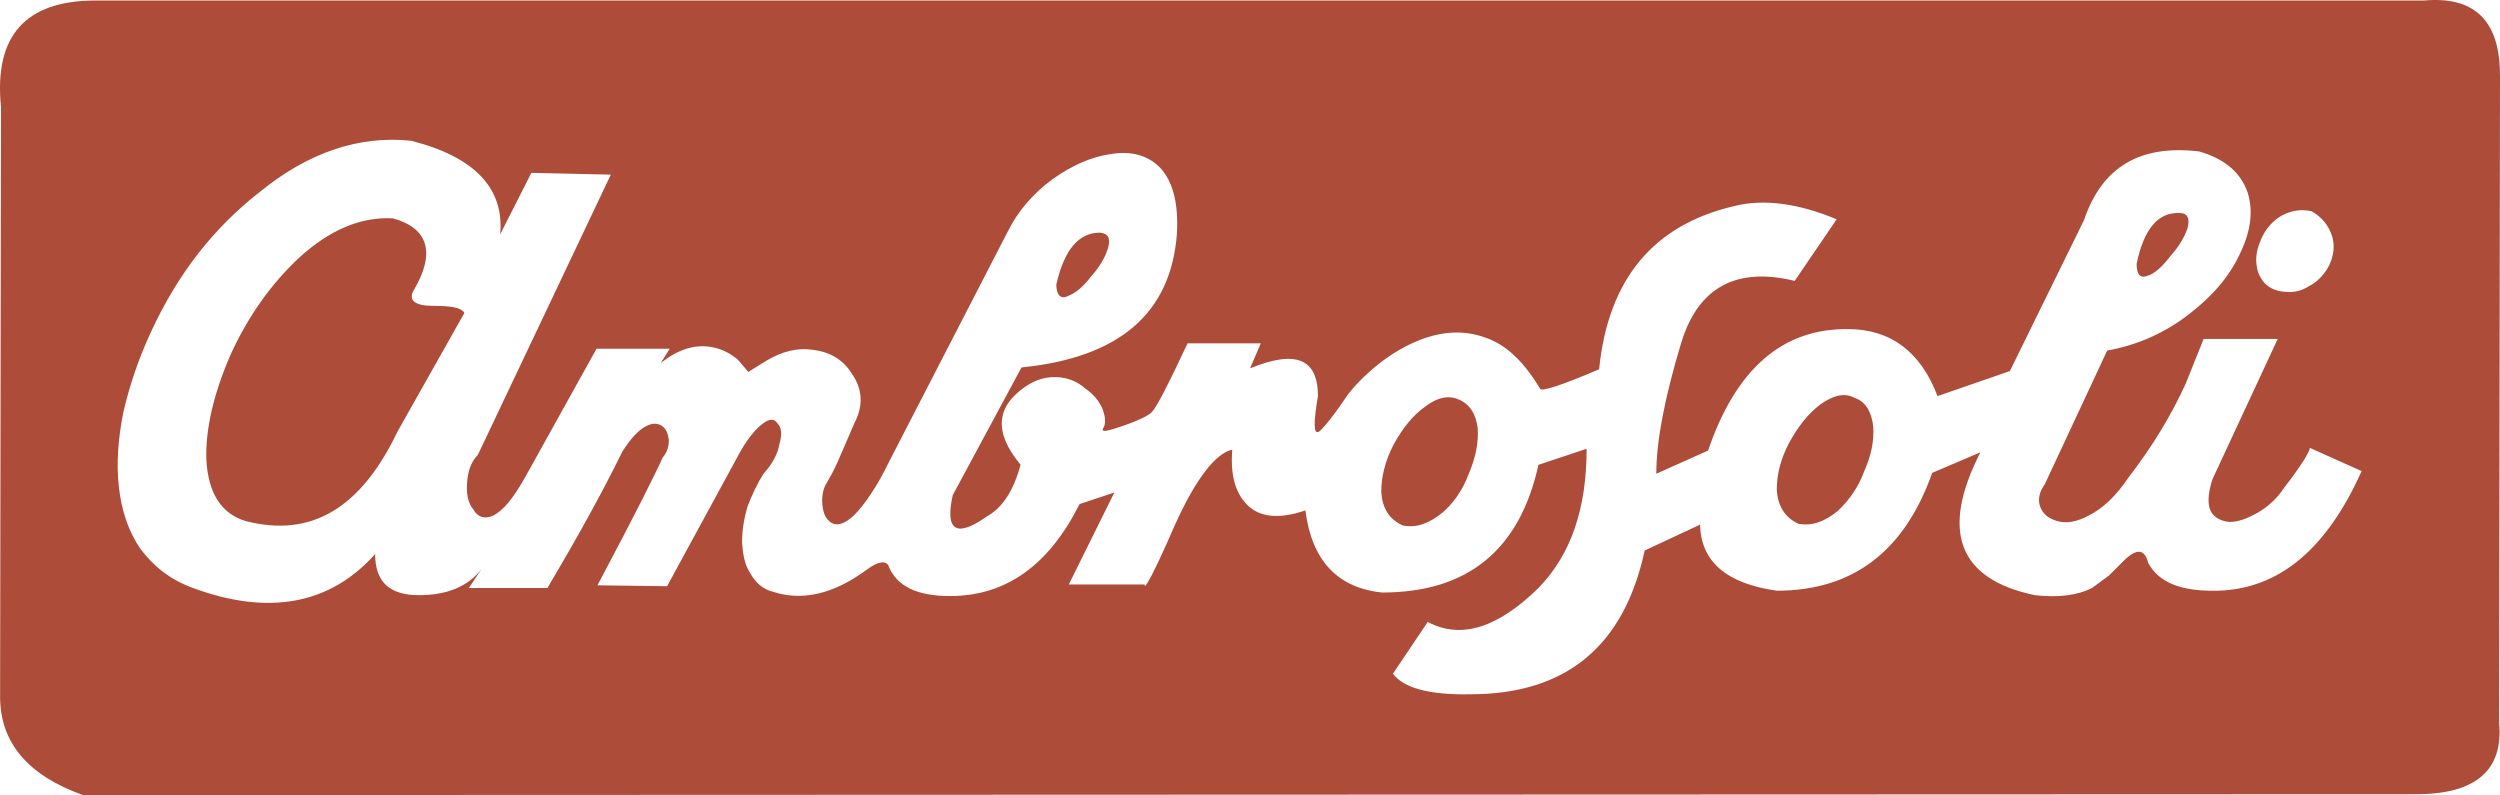 <?xml version="1.0" encoding="utf-8"?>
<!-- Generator: Adobe Illustrator 24.3.0, SVG Export Plug-In . SVG Version: 6.00 Build 0)  -->
<svg version="1.0" id="Capa_1" xmlns="http://www.w3.org/2000/svg" xmlns:xlink="http://www.w3.org/1999/xlink" x="0px" y="0px"
	 viewBox="0 0 2279.41 724.98" enable-background="new 0 0 2279.41 724.98" xml:space="preserve">
<rect x="0" y="0" width="2279.41" height="724.98" fill="#333333" stroke="none"/>
<g>
	<path fill-rule="evenodd" clip-rule="evenodd" fill="#FFFFFF" d="M-110.29-887.51h2500v2500h-2500V-887.51z"/>
	<path fill-rule="evenodd" clip-rule="evenodd" fill="#AD4C38" d="M2279.41,68.84c0-49.66-22.8-72.45-69.21-68.38H87.2
		c-64.3,0-92.8,32.55-86.29,96.87L0.1,635.41c0,41.52,25.23,71.63,75.7,89.54l2127.08-0.8c54.54,0,79.76-21.97,75.72-65.12
		L2279.41,68.84z"/>
	<path fill-rule="evenodd" clip-rule="evenodd" fill="#FFFFFF" d="M2126.35,215.37c-3.24-9.77-8.94-17.09-18.72-22.79
		c-11.37-2.44-21.15,0-30.12,5.69c-7.9,5.66-13.87,13.62-17.07,22.8c-4.07,9.77-4.07,18.72-1.65,26.86
		c3.27,8.95,8.96,14.66,17.91,17.08c10.58,2.44,19.56,1.63,28.49-4.06c8.13-4.06,14.64-11.39,18.72-19.53
		C2128,232.47,2128.82,223.52,2126.35,215.37z"/>
	<path fill-rule="evenodd" clip-rule="evenodd" fill="#FFFFFF" d="M1458.03,336.67c-34.18,14.66-52.11,20.35-53.73,17.91
		c-14.64-24.42-30.93-40.7-51.27-47.21c-16.29-5.69-34.2-5.69-53.73,0.82c-16.29,5.69-31.76,14.66-47.22,27.68
		c-12.2,10.58-21.18,20.35-26.87,29.31c-12.18,17.9-20.34,26.86-22.77,28.48c-4.89,2.44-4.89-8.14-0.8-32.57
		c0-34.19-20.36-42.32-61.88-25.23l9.77-22.8h-66.76c-17.91,38.26-28.49,58.62-32.57,62.68c-3.24,3.26-11.39,7.32-25.23,12.2
		c-14.66,4.89-20.35,6.51-19.53,3.27c3.26-4.89,2.44-10.58,0-17.92c-3.24-7.6-8.61-14.1-15.47-18.72
		c-6.75-6.13-15.34-9.85-24.42-10.57c-10.57-0.82-20.35,1.62-30.12,8.13c-27.68,18.72-29.3,42.32-4.88,71.63
		c-6.51,23.6-16.28,39.08-30.93,47.22c-27.68,19.53-38.25,13.02-30.93-19.55l62.68-116.4c88.73-8.95,135.94-48.84,141.64-121.29
		c1.62-27.68-3.26-48.04-15.46-61.06c-10.58-10.58-25.24-15.46-44.77-12.2c-17.91,2.44-35.82,10.58-52.92,22.79
		c-17.9,13.02-31.75,29.31-40.7,47.21L810.88,420.5c-11.39,23.6-22.79,39.88-32.55,49.66c-8.14,7.31-14.66,9.75-20.35,6.51
		c-4.88-3.26-7.33-8.14-8.14-16.29c-0.8-8.14,0.82-15.46,4.07-20.34c2.44-4.07,5.71-9.78,9.77-18.73l15.46-35.82
		c8.15-15.46,7.33-30.93-2.44-44.77c-8.13-13.02-20.35-20.35-37.44-21.97c-12.2-1.63-26.06,1.62-39.9,9.77l-17.09,10.58l-8.95-10.58
		c-7.04-6.44-15.82-10.68-25.24-12.2c-15.46-2.44-30.13,2.44-45.59,14.66l8.15-13.02h-66.74l-65.12,117.22
		c-10.58,18.72-19.53,30.12-29.3,35.01c-7.33,3.26-13.84,1.62-17.91-5.69c-4.88-5.69-6.51-14.66-5.69-24.42
		c0.82-11.4,4.07-19.55,9.77-25.24l121.29-255.61l-72.45-1.62l-28.49,56.17c4.07-41.52-22.79-70.81-81.4-85.47
		c-47.21-4.88-93.62,10.58-138.39,47.22c-41.52,32.55-74.07,74.07-98.49,126.99c-10.93,23.48-19.39,48.03-25.24,73.25
		c-4.88,24.44-6.51,47.22-4.06,68.38c2.44,21.97,8.95,40.7,19.53,56.16c12.2,16.29,27.68,28.48,48.03,35.82
		c68.38,25.23,124.55,15.47,166.06-30.93c0,25.24,13.02,37.46,39.88,37.46c26.06,0,44.78-8.14,56.99-23.6l-11.4,17.08h71.63
		c26.04-43.97,49.66-86.27,68.38-124.55c7.31-11.39,14.64-19.53,21.17-22.79c5.69-3.27,11.4-3.27,15.46,0
		c3.26,2.44,4.89,6.51,5.69,12.2c0,6.51-1.62,11.39-5.69,16.28c-5.69,13.02-25.24,52.11-59.43,116.4l63.5,0.82l65.12-119.67
		c7.33-13.83,15.46-23.59,21.97-28.48s10.58-4.89,13.84,0c3.26,3.26,4.07,9.77,1.63,17.91c-1.63,9.77-6.51,18.72-14.66,27.68
		c-5.69,8.95-10.58,19.53-14.66,30.12c-3.26,11.4-4.88,21.97-4.88,32.57c0.82,11.4,2.44,20.34,7.31,27.68
		c4.89,8.95,11.4,14.64,20.35,17.09c26.86,8.94,55.37,2.44,85.47-19.55c10.58-8.15,17.91-8.95,20.35-4.06
		c7.33,18.72,26.04,27.68,56.17,27.68c51.28,0,90.36-28.49,118.04-83.85l31.75-10.58l-41.52,83.85h69.19
		c-0.82,6.52,8.95-11.4,27.68-54.54c19.53-43.14,37.44-65.12,52.1-68.36c-1.62,22.79,2.44,39.06,13.83,50.47
		c11.4,11.4,29.31,13.03,52.93,4.89c5.69,45.59,29.31,70.81,69.98,74.89c77.34,0,125.37-38.26,142.46-116.42l43.95-14.64
		c0,55.35-14.64,96.87-43.95,126.97c-36.63,35.82-70.01,47.24-100.94,30.95L1270,614.27c9.75,13.03,33.36,19.55,70.83,18.73
		c87.09,0,140.01-43.97,158.72-131.06l50.47-23.6c0.83,33.37,23.63,53.73,70.01,60.24c69.21,0,116.43-35.82,141.66-107.44
		l43.95-18.73c-36.63,71.63-20.34,115.59,49.65,130.26c21.98,2.44,39.09,0,52.11-6.52l15.47-11.4l13.02-13.02
		c12.2-12.2,19.53-11.4,22.8,1.63c9.75,17.91,30.12,26.06,63.49,25.23c56.19-1.63,99.32-38.26,131.06-109.08l-47.22-21.17
		c0,3.26-7.31,15.46-23.6,36.63c-6.25,9.4-14.62,17.2-24.42,22.79c-8.96,4.89-17.09,8.14-25.23,8.14
		c-8.16-0.8-13.83-4.06-17.09-9.77c-3.27-6.51-2.44-17.09,1.62-29.31l59.43-127.8h-67.56l-16.29,40.7
		c-13.02,28.49-30.12,56.98-52.09,85.47c-11.4,17.08-23.61,28.48-36.65,35.01c-10.56,5.68-20.34,7.31-28.47,4.88
		c-8.16-2.44-13.02-6.51-15.47-13.02c-2.44-6.52-0.8-13.84,4.07-20.35l57-122.11c27.32-4.8,53.04-16.26,74.87-33.37
		c21.15-16.28,36.63-34.19,46.38-55.35c9.78-20.35,12.2-39.08,6.51-56.17c-6.51-17.9-21.15-30.12-43.95-36.63
		c-54.54-6.51-88.74,14.66-105,62.68l-67.56,137.57l-65.94,22.79c-15.47-40.7-43.16-61.05-81.41-61.05
		c-60.24-0.8-102.56,36.63-127.8,110.71l-47.22,21.17c0-29.31,7.31-68.36,22.8-119.67c15.45-50.47,50.47-69.19,103.38-56.17
		l38.25-56.17c-35.01-14.66-66.74-18.73-92.79-12.2C1507.68,204.79,1466.19,254.45,1458.03,336.67L1458.03,336.67z M1958.68,251.18
		c-7.34,3.26-10.58-0.8-10.58-10.58c6.51-31.74,19.53-47.21,39.06-46.39c7.34,0,9.78,4.88,7.34,13.84
		c-2.45,7.33-7.34,16.28-15.47,25.24C1971.7,243.05,1964.39,249.56,1958.68,251.18L1958.68,251.18z M1707.95,388.76
		c0.8,13.02-1.62,26.04-8.13,40.7c-5.1,13.99-13.49,26.55-24.45,36.63c-12.2,9.77-23.6,13.83-35.82,11.4
		c-12.2-5.69-18.72-16.28-19.53-30.93c0-13.84,3.27-27.68,11.4-43.14c8.13-14.66,17.09-26.06,27.69-34.2
		c12.2-8.95,22.77-11.4,31.74-6.51C1700.61,365.96,1706.33,374.93,1707.95,388.76L1707.95,388.76z M1339.21,431.9
		c-5.69,15.46-14.67,27.68-24.42,35.81c-12.2,9.78-23.63,13.85-35.85,11.4c-12.2-5.68-18.72-15.46-19.53-30.93
		c0-13.02,3.27-27.68,11.4-43.14c8.13-14.66,17.09-26.06,28.49-34.2c11.4-8.94,21.98-10.57,30.93-6.5
		c9.78,4.06,15.47,13.02,17.09,26.04C1348.14,403.42,1345.72,416.44,1339.21,431.9z M394.9,278.87c16.28,0,26.06,1.62,28.49,6.51
		l-61.05,108.27c-33.38,70-78.96,96.87-138.39,81.4c-21.98-6.51-34.19-25.23-35.82-56.16c-0.82-27.68,6.51-59.43,21.98-95.25
		c16.28-35.82,37.44-65.12,62.68-88.73c27.68-25.24,56.17-37.44,85.47-35.82c32.57,8.95,39.08,31.75,18.73,65.93
		C372.12,273.98,378.63,278.87,394.9,278.87L394.9,278.87z M973.69,269.91c-6.51,3.26-10.58-0.8-10.58-10.58
		c7.33-31.74,20.35-47.21,39.88-47.21c7.33,0.8,9.77,4.88,7.33,13.84c-2.44,8.14-7.33,17.09-15.46,26.04
		C987.53,261.78,980.2,267.47,973.69,269.91z"/>
</g>
</svg>
